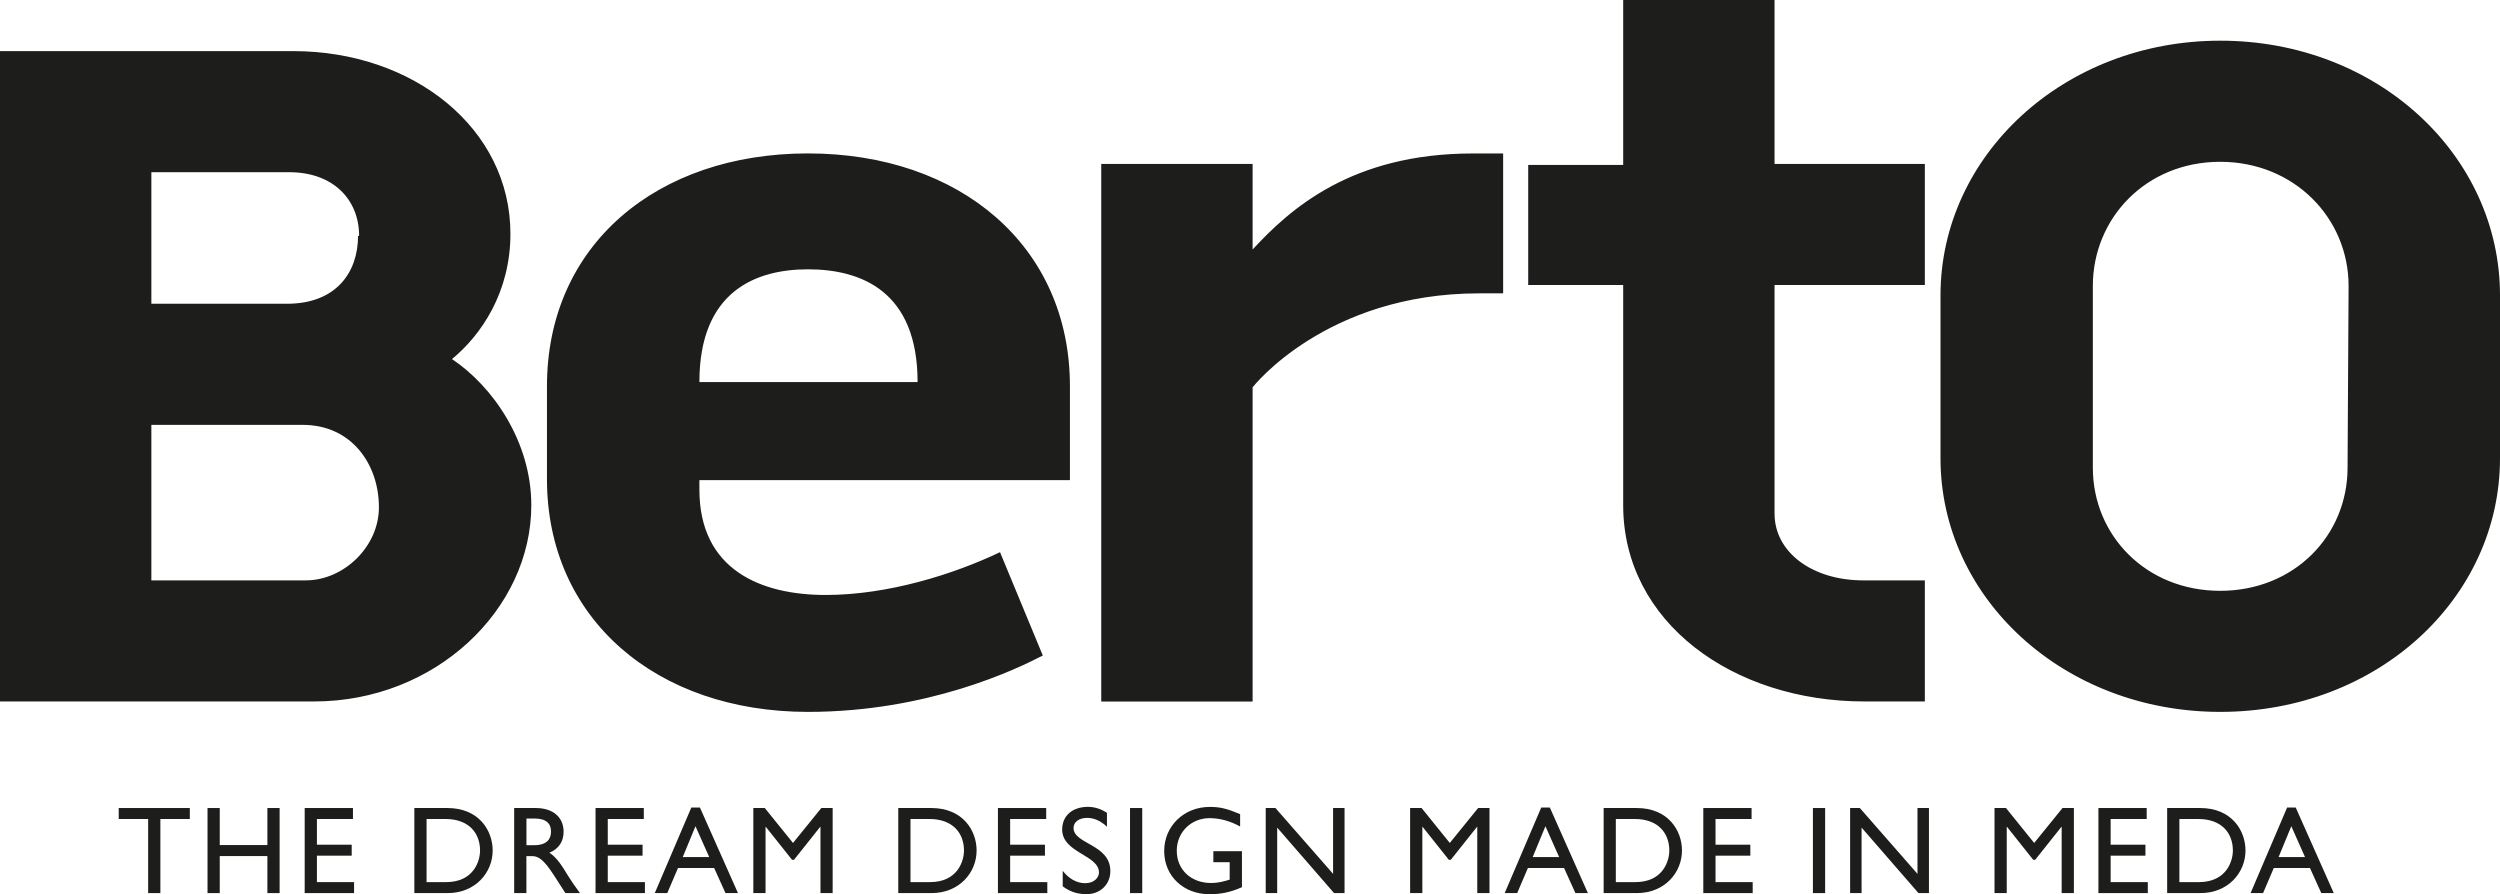 <?xml version="1.0" encoding="UTF-8"?>
<svg id="Livello_1" xmlns="http://www.w3.org/2000/svg" version="1.1" viewBox="0 0 56.041 20.045">
  <!-- Generator: Adobe Illustrator 29.2.1, SVG Export Plug-In . SVG Version: 2.1.0 Build 116)  -->
  <path d="M52.624,10.483c0,1.521-1.193,2.761-2.855,2.761-1.661,0-2.855-1.24-2.855-2.761v-4.072c0-1.521,1.193-2.784,2.855-2.784,1.661,0,2.878,1.263,2.878,2.784l-.023,4.072ZM56.041,10.272v-3.65c0-3.136-2.738-5.71-6.271-5.71-3.51,0-6.271,2.574-6.271,5.71v3.65c0,3.135,2.761,5.686,6.271,5.686,3.533,0,6.271-2.551,6.271-5.686M43.148,15.724v-2.714h-1.38c-1.147,0-1.989-.632-1.989-1.497v-5.124h3.369v-2.714h-3.369V0h-3.393v3.697h-2.129v2.691h2.129v4.937c0,2.621,2.457,4.399,5.406,4.399h1.357ZM33.695,6.575v-3.135h-.679c-2.714,0-4.095,1.24-4.937,2.153v-1.919h-3.393v12.051h3.393v-7.043s1.637-2.106,5.077-2.106h.538ZM20.568,8.564h-4.89c0-2.036,1.264-2.527,2.434-2.527,1.193,0,2.457.491,2.457,2.527M23.984,10.763v-2.106c0-3.136-2.457-5.218-5.873-5.218-3.393,0-5.85,2.059-5.85,5.218v2.083c0,3.135,2.457,5.218,5.85,5.218,2.691,0,4.68-.959,5.265-1.264l-.959-2.316c-1.03.491-2.504.959-3.908.959-1.451,0-2.831-.562-2.831-2.363v-.211h8.307ZM8.494,11.372c0,.889-.796,1.638-1.638,1.638h-3.463v-3.486h3.393c1.1,0,1.708.889,1.708,1.848M8.026,5.288c0,.819-.492,1.521-1.591,1.521h-3.042v-2.949h3.089c.983,0,1.568.609,1.568,1.428h-.023ZM11.91,11.325c0-1.427-.866-2.667-1.778-3.276.655-.538,1.31-1.497,1.31-2.808,0-2.363-2.176-4.095-4.867-4.095H0v14.578h7.043c2.714,0,4.867-2.059,4.867-4.399" style="fill: #1d1d1b;"/>
  <g>
    <path d="M4.255,18.359h-.66v1.661h-.274v-1.661h-.66v-.246h1.594v.246Z" style="fill: #1d1d1b;"/>
    <path d="M6.268,20.02h-.274v-.83h-1.068v.83h-.274v-1.907h.274v.83h1.068v-.83h.274v1.907Z" style="fill: #1d1d1b;"/>
    <path d="M7.912,18.359h-.808v.576h.78v.246h-.78v.593h.833v.246h-1.107v-1.907h1.082v.246Z" style="fill: #1d1d1b;"/>
    <path d="M9.288,18.113h.741c.705,0,1.015.503,1.015.953,0,.489-.383.954-1.012.954h-.744v-1.907ZM9.562,19.774h.436c.621,0,.763-.473.763-.708,0-.383-.243-.707-.777-.707h-.422v1.415Z" style="fill: #1d1d1b;"/>
    <path d="M12.008,18.113c.386,0,.626.204.626.534,0,.221-.115.386-.319.467.173.115.28.291.425.528.081.131.129.196.26.377h-.327l-.252-.392c-.252-.391-.366-.436-.506-.436h-.115v.828h-.274v-1.907h.481ZM11.801,18.946h.176c.294,0,.377-.151.375-.31-.003-.179-.109-.288-.375-.288h-.176v.598Z" style="fill: #1d1d1b;"/>
    <path d="M14.432,18.359h-.808v.576h.78v.246h-.78v.593h.833v.246h-1.107v-1.907h1.082v.246Z" style="fill: #1d1d1b;"/>
    <path d="M16.543,20.02h-.28l-.254-.562h-.811l-.24.562h-.28l.819-1.918h.193l.853,1.918ZM15.305,19.212h.593l-.308-.691-.285.691Z" style="fill: #1d1d1b;"/>
    <path d="M18.666,20.02h-.274v-1.485h-.006l-.587.738h-.045l-.587-.738h-.006v1.485h-.274v-1.907h.257l.632.783.635-.783h.254v1.907Z" style="fill: #1d1d1b;"/>
    <path d="M20.136,18.113h.741c.705,0,1.015.503,1.015.953,0,.489-.383.954-1.012.954h-.744v-1.907ZM20.41,19.774h.436c.621,0,.763-.473.763-.708,0-.383-.243-.707-.777-.707h-.422v1.415Z" style="fill: #1d1d1b;"/>
    <path d="M23.452,18.359h-.808v.576h.78v.246h-.78v.593h.833v.246h-1.107v-1.907h1.082v.246Z" style="fill: #1d1d1b;"/>
    <path d="M24.814,18.532c-.162-.154-.319-.198-.447-.198-.176,0-.302.092-.302.226,0,.366.825.361.825.967,0,.299-.226.517-.534.517-.207,0-.375-.056-.534-.176v-.347c.14.179.316.277.503.277.212,0,.31-.134.31-.24,0-.394-.825-.439-.825-.962,0-.31.229-.509.579-.509.145,0,.291.045.425.134v.31Z" style="fill: #1d1d1b;"/>
    <path d="M25.605,20.02h-.274v-1.907h.274v1.907Z" style="fill: #1d1d1b;"/>
    <path d="M27.839,19.888c-.255.112-.462.157-.727.157-.584,0-1.015-.408-1.015-.967,0-.562.442-.99,1.023-.99.224,0,.38.036.679.162v.277c-.224-.123-.456-.187-.685-.187-.414,0-.735.316-.735.73,0,.425.319.724.772.724.148,0,.282-.034.414-.076v-.391h-.366v-.246h.641v.808Z" style="fill: #1d1d1b;"/>
    <path d="M30.14,20.02h-.235l-1.275-1.468v1.468h-.257v-1.907h.218l1.292,1.476v-1.476h.257v1.907Z" style="fill: #1d1d1b;"/>
    <path d="M33.389,20.02h-.274v-1.485h-.006l-.587.738h-.045l-.587-.738h-.006v1.485h-.274v-1.907h.257l.632.783.635-.783h.255v1.907Z" style="fill: #1d1d1b;"/>
    <path d="M35.595,20.02h-.28l-.254-.562h-.811l-.24.562h-.28l.819-1.918h.193l.853,1.918ZM34.357,19.212h.593l-.307-.691-.285.691Z" style="fill: #1d1d1b;"/>
    <path d="M35.948,18.113h.741c.704,0,1.015.503,1.015.953,0,.489-.383.954-1.012.954h-.744v-1.907ZM36.221,19.774h.436c.621,0,.763-.473.763-.708,0-.383-.243-.707-.777-.707h-.422v1.415Z" style="fill: #1d1d1b;"/>
    <path d="M39.264,18.359h-.808v.576h.78v.246h-.78v.593h.833v.246h-1.107v-1.907h1.082v.246Z" style="fill: #1d1d1b;"/>
    <path d="M40.913,20.02h-.274v-1.907h.274v1.907Z" style="fill: #1d1d1b;"/>
    <path d="M43.24,20.02h-.235l-1.275-1.468v1.468h-.257v-1.907h.218l1.292,1.476v-1.476h.257v1.907Z" style="fill: #1d1d1b;"/>
    <path d="M46.489,20.02h-.274v-1.485h-.006l-.587.738h-.045l-.587-.738h-.006v1.485h-.274v-1.907h.257l.632.783.635-.783h.255v1.907Z" style="fill: #1d1d1b;"/>
    <path d="M48.121,18.359h-.808v.576h.78v.246h-.78v.593h.833v.246h-1.107v-1.907h1.082v.246Z" style="fill: #1d1d1b;"/>
    <path d="M48.58,18.113h.741c.704,0,1.015.503,1.015.953,0,.489-.383.954-1.012.954h-.744v-1.907ZM48.854,19.774h.436c.621,0,.763-.473.763-.708,0-.383-.243-.707-.777-.707h-.422v1.415Z" style="fill: #1d1d1b;"/>
    <path d="M52.315,20.02h-.28l-.254-.562h-.811l-.24.562h-.28l.819-1.918h.193l.853,1.918ZM51.077,19.212h.593l-.307-.691-.285.691Z" style="fill: #1d1d1b;"/>
  </g>
</svg>